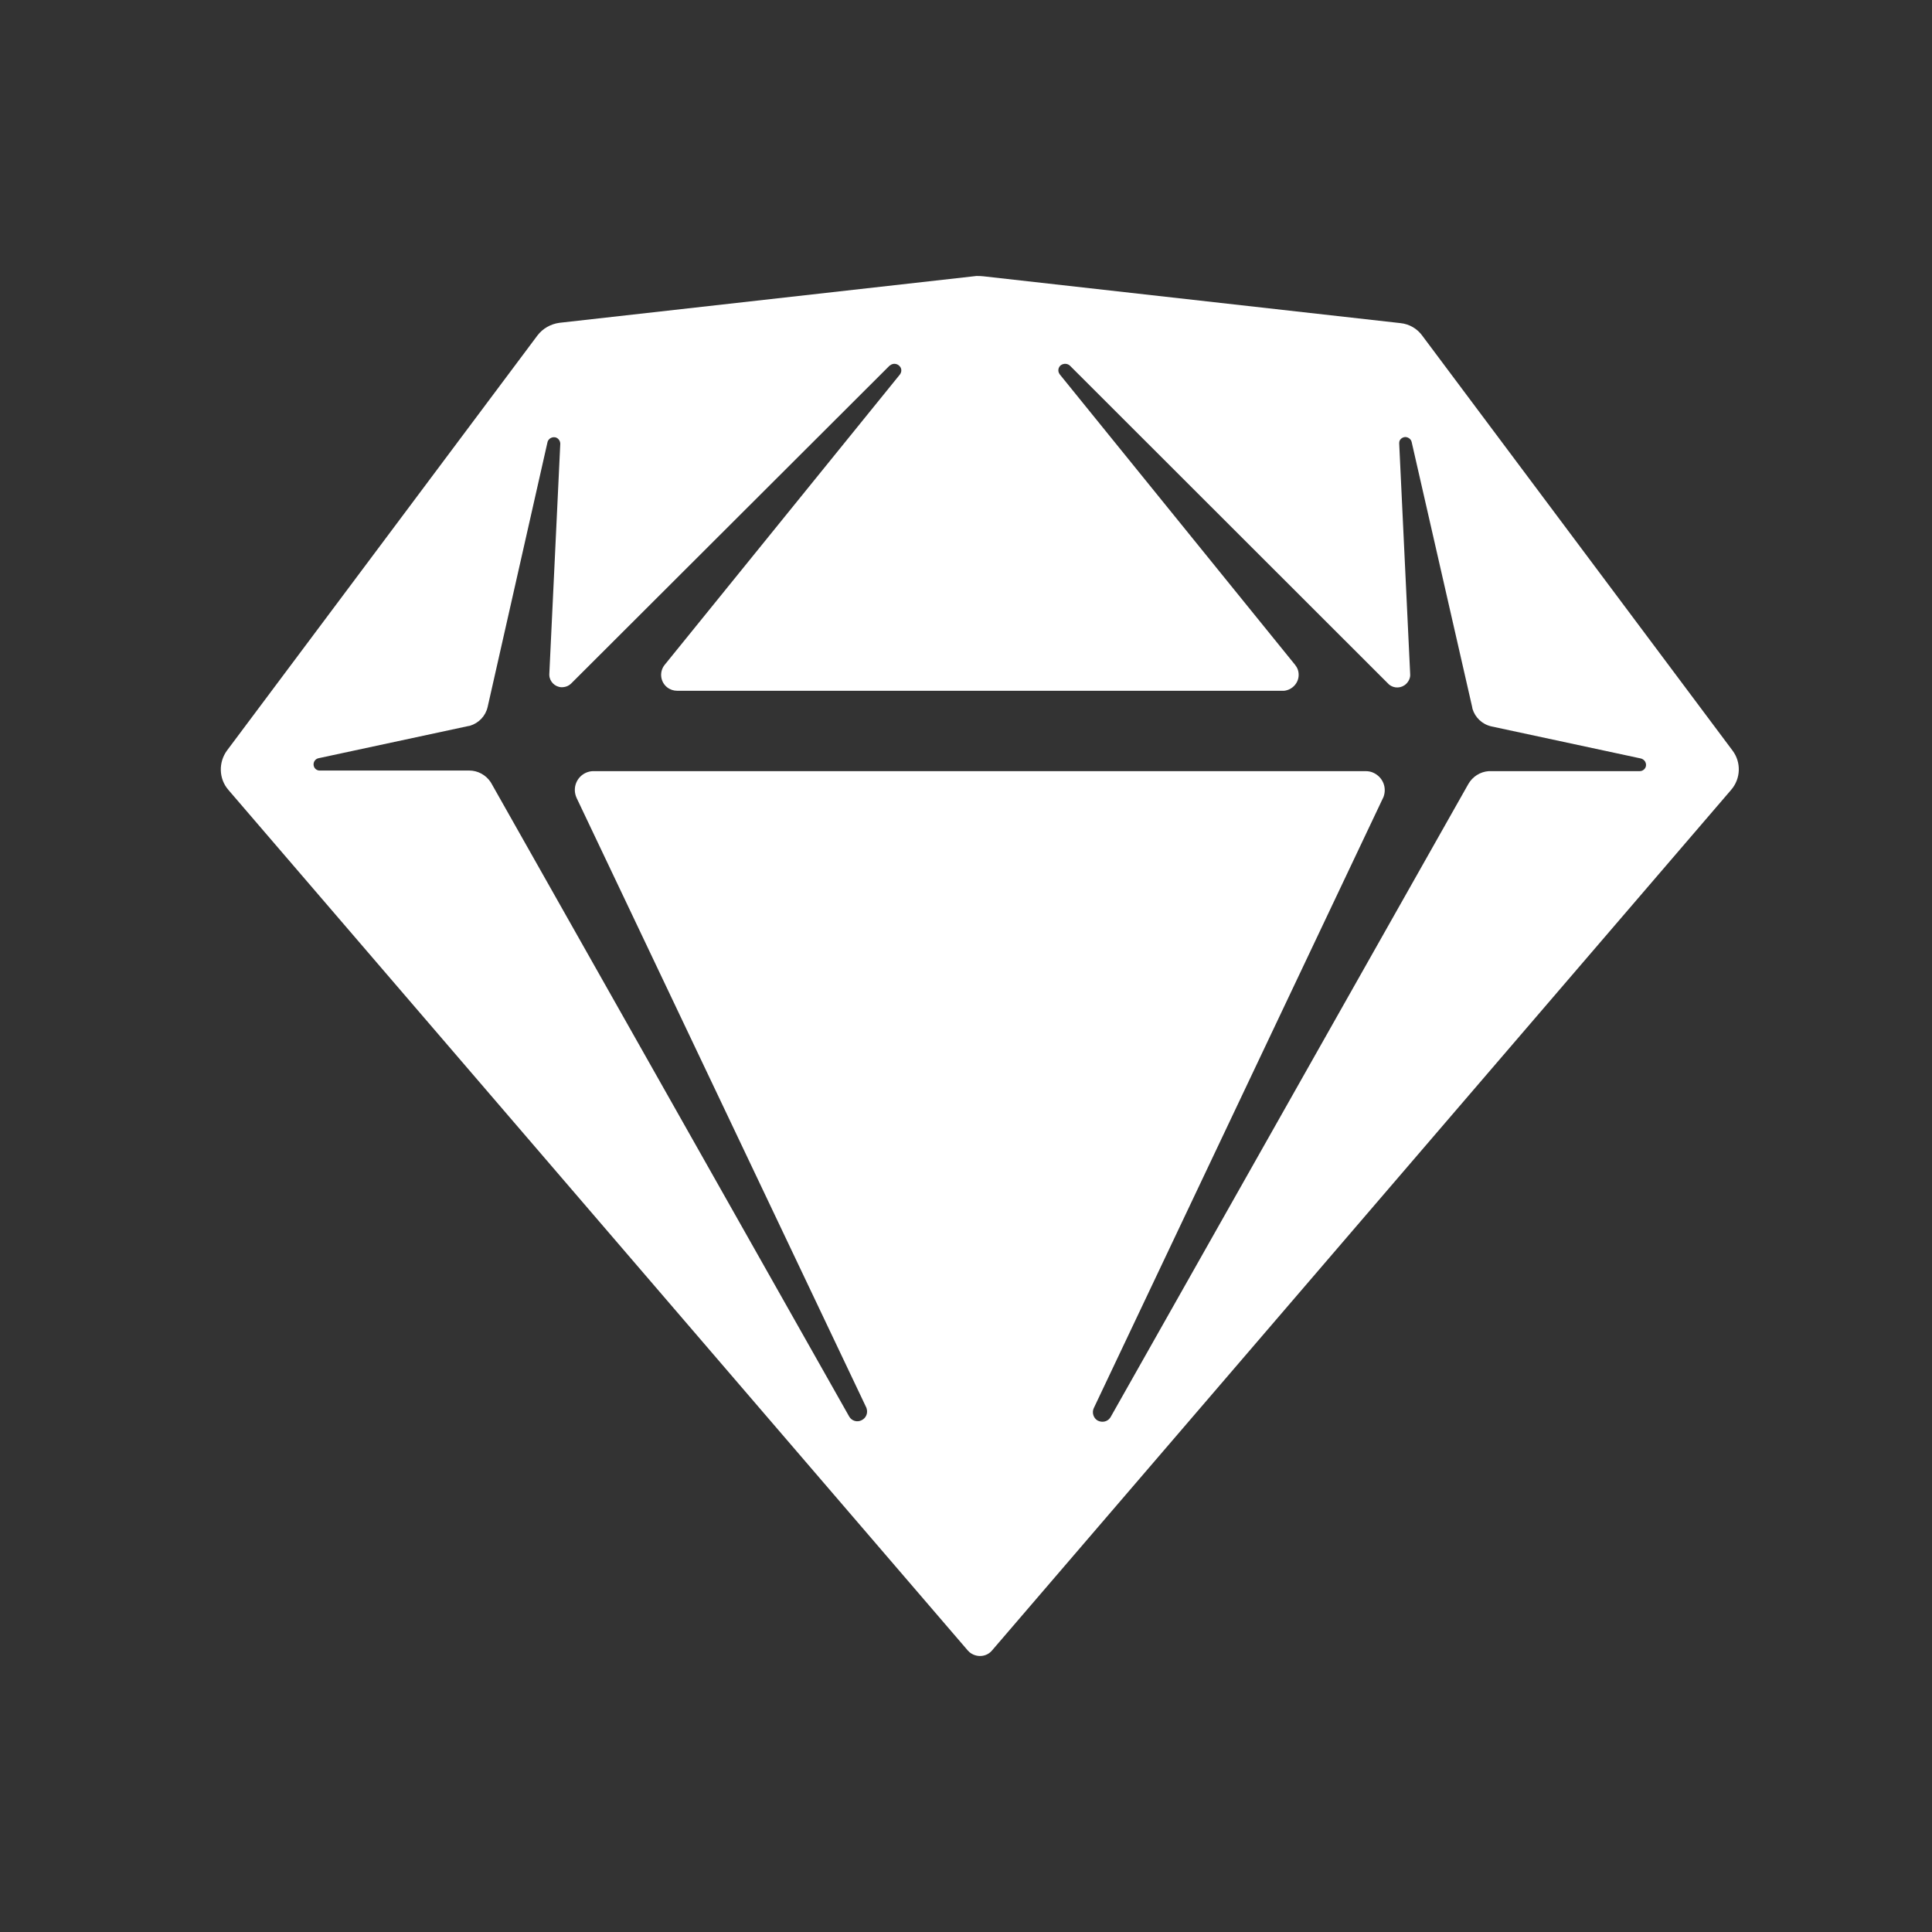 <svg xmlns="http://www.w3.org/2000/svg" xmlns:xlink="http://www.w3.org/1999/xlink" width="70px" height="70px" viewBox="0 0 70 70"><rect x="0" y="0" width="70" height="70" fill="#333333" stroke="none"/><title>technology/sketch</title><g id="technology/sketch" stroke="none" stroke-width="1" fill="none" fill-rule="evenodd"><rect id="bounding_box" x="0" y="0" width="70" height="70"></rect><g id="icon" transform="translate(8, 10)" fill="#FFFFFF" fill-rule="nonzero"><path d="M27.632,0.011 L42.739,1.707 C43.061,1.739 43.351,1.909 43.534,2.165 L54.772,17.193 C55.095,17.62 55.073,18.217 54.719,18.622 L27.944,49.798 C27.74,50.044 27.374,50.065 27.127,49.862 C27.106,49.841 27.084,49.82 27.063,49.798 L0.277,18.622 C-0.077,18.217 -0.088,17.62 0.224,17.193 L11.473,2.154 C11.666,1.899 11.956,1.739 12.268,1.696 L27.374,0 C27.46,0 27.546,0 27.632,0.011 Z M30.77,3.253 C30.684,3.168 30.544,3.157 30.436,3.232 C30.34,3.306 30.318,3.445 30.383,3.541 L30.404,3.573 L38.924,14.089 C39.01,14.196 39.053,14.313 39.053,14.452 C39.053,14.751 38.817,14.996 38.527,15.028 L38.484,15.028 L16.533,15.028 C16.404,15.028 16.275,14.985 16.168,14.9 C15.932,14.708 15.889,14.377 16.05,14.132 L16.082,14.089 L24.602,3.573 C24.678,3.477 24.678,3.338 24.581,3.253 C24.495,3.168 24.355,3.157 24.258,3.232 L24.226,3.253 L12.698,14.761 C12.601,14.857 12.483,14.9 12.343,14.9 C12.107,14.889 11.913,14.697 11.903,14.463 L11.903,14.42 L12.3,6.079 C12.3,5.973 12.225,5.866 12.117,5.845 C11.999,5.824 11.892,5.888 11.849,5.983 L11.838,6.015 L9.668,15.615 C9.593,15.945 9.345,16.201 9.023,16.297 L8.959,16.308 L3.544,17.471 C3.436,17.492 3.361,17.588 3.361,17.695 C3.361,17.812 3.447,17.908 3.565,17.918 L3.597,17.918 L9.002,17.918 C9.313,17.918 9.603,18.078 9.775,18.334 L9.807,18.388 L22.765,41.319 C22.851,41.479 23.055,41.543 23.216,41.458 C23.377,41.383 23.453,41.202 23.399,41.031 L23.388,40.999 L12.891,18.91 C12.848,18.814 12.827,18.718 12.827,18.622 C12.827,18.26 13.106,17.961 13.471,17.94 L13.525,17.94 L41.482,17.94 C41.589,17.94 41.686,17.961 41.772,18.004 C42.105,18.164 42.255,18.537 42.126,18.878 L42.105,18.921 L31.629,41.021 C31.554,41.181 31.618,41.383 31.769,41.469 C31.93,41.554 32.123,41.511 32.22,41.373 L32.241,41.341 L45.199,18.409 C45.35,18.142 45.629,17.961 45.94,17.94 L46.005,17.94 L51.409,17.94 C51.517,17.94 51.613,17.865 51.635,17.759 C51.656,17.641 51.592,17.535 51.484,17.492 L51.452,17.481 L46.037,16.319 C45.704,16.244 45.446,15.999 45.35,15.679 L45.339,15.615 L43.147,6.015 C43.125,5.909 43.018,5.834 42.911,5.834 C42.792,5.845 42.696,5.93 42.696,6.047 L42.696,6.079 L43.093,14.42 C43.104,14.548 43.05,14.676 42.954,14.772 C42.782,14.943 42.513,14.953 42.33,14.804 L42.298,14.772 L30.77,3.253 Z" id="Sketch-icon"></path></g></g></svg>
